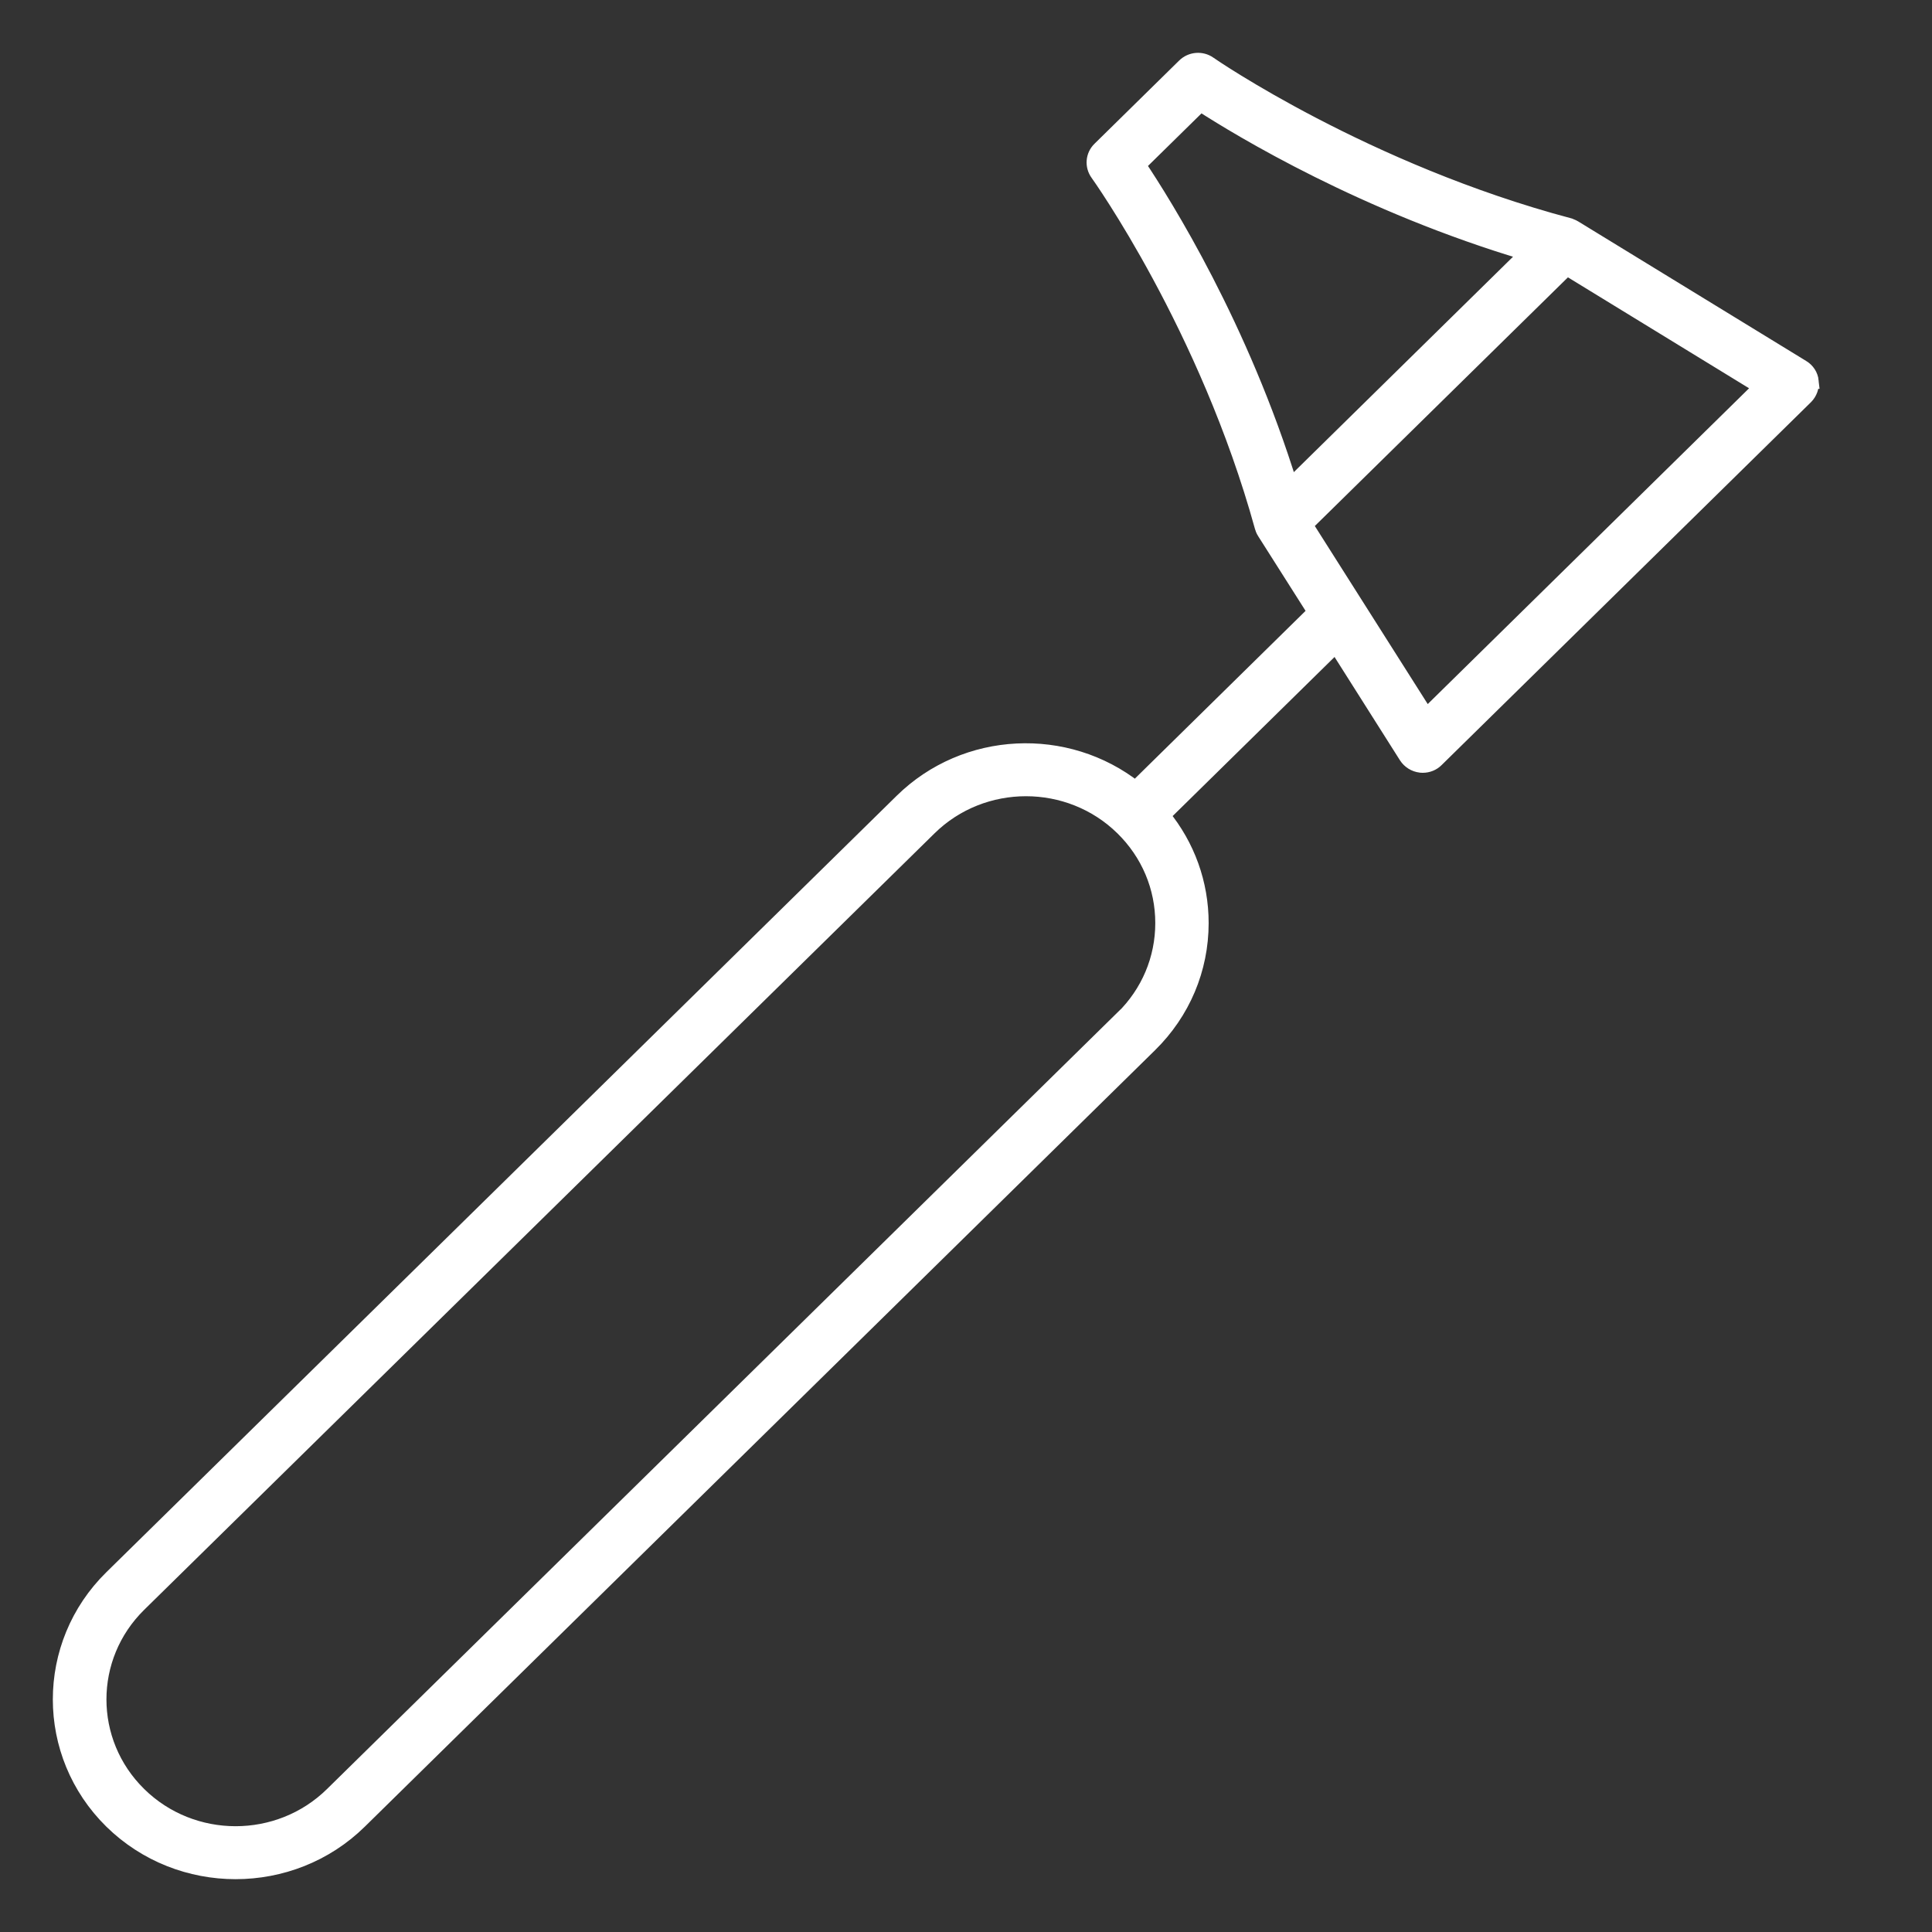 <svg width="32" height="32" viewBox="0 0 32 32" fill="none" xmlns="http://www.w3.org/2000/svg">
<rect x="0" y="0" width="32" height="32" fill="#333333" stroke="none"/>
<path d="M29.999 6.315C29.989 6.219 29.934 6.135 29.85 6.085L26.073 3.773C26.049 3.757 25.991 3.738 25.988 3.736C22.611 2.838 20.051 1.077 20.027 1.058C19.901 0.969 19.728 0.984 19.618 1.092L18.216 2.47C18.106 2.577 18.091 2.747 18.182 2.873C18.201 2.899 19.991 5.407 20.907 8.729C20.907 8.733 20.923 8.782 20.945 8.814L21.784 10.136L18.807 13.062C17.668 12.163 15.995 12.232 14.939 13.27L1.849 26.13C0.717 27.242 0.717 29.052 1.849 30.166C2.416 30.722 3.159 31 3.902 31C4.645 31 5.39 30.722 5.955 30.166L19.043 17.306C19.591 16.768 19.894 16.051 19.894 15.289C19.894 14.633 19.668 14.01 19.255 13.506L22.127 10.684L23.294 12.527C23.346 12.607 23.431 12.661 23.529 12.673C23.541 12.673 23.553 12.675 23.565 12.675C23.649 12.675 23.731 12.643 23.791 12.582L29.907 6.573C29.975 6.505 30.01 6.41 29.998 6.315H29.999ZM18.593 16.862L5.504 29.721C4.621 30.59 3.184 30.59 2.301 29.721C1.417 28.853 1.417 27.442 2.301 26.574L15.391 13.714C15.832 13.28 16.413 13.063 16.993 13.063C17.574 13.063 18.154 13.28 18.596 13.714C19.024 14.135 19.26 14.693 19.26 15.289C19.26 15.884 19.024 16.443 18.596 16.863L18.593 16.862ZM19.884 1.719C20.548 2.148 22.606 3.395 25.298 4.194L21.372 8.052C20.558 5.409 19.29 3.385 18.853 2.732L19.884 1.719ZM23.625 11.859L21.618 8.694L25.952 4.436L29.172 6.408L23.625 11.859Z" fill="white" stroke="white" stroke-width="0.25"/>
</svg>
